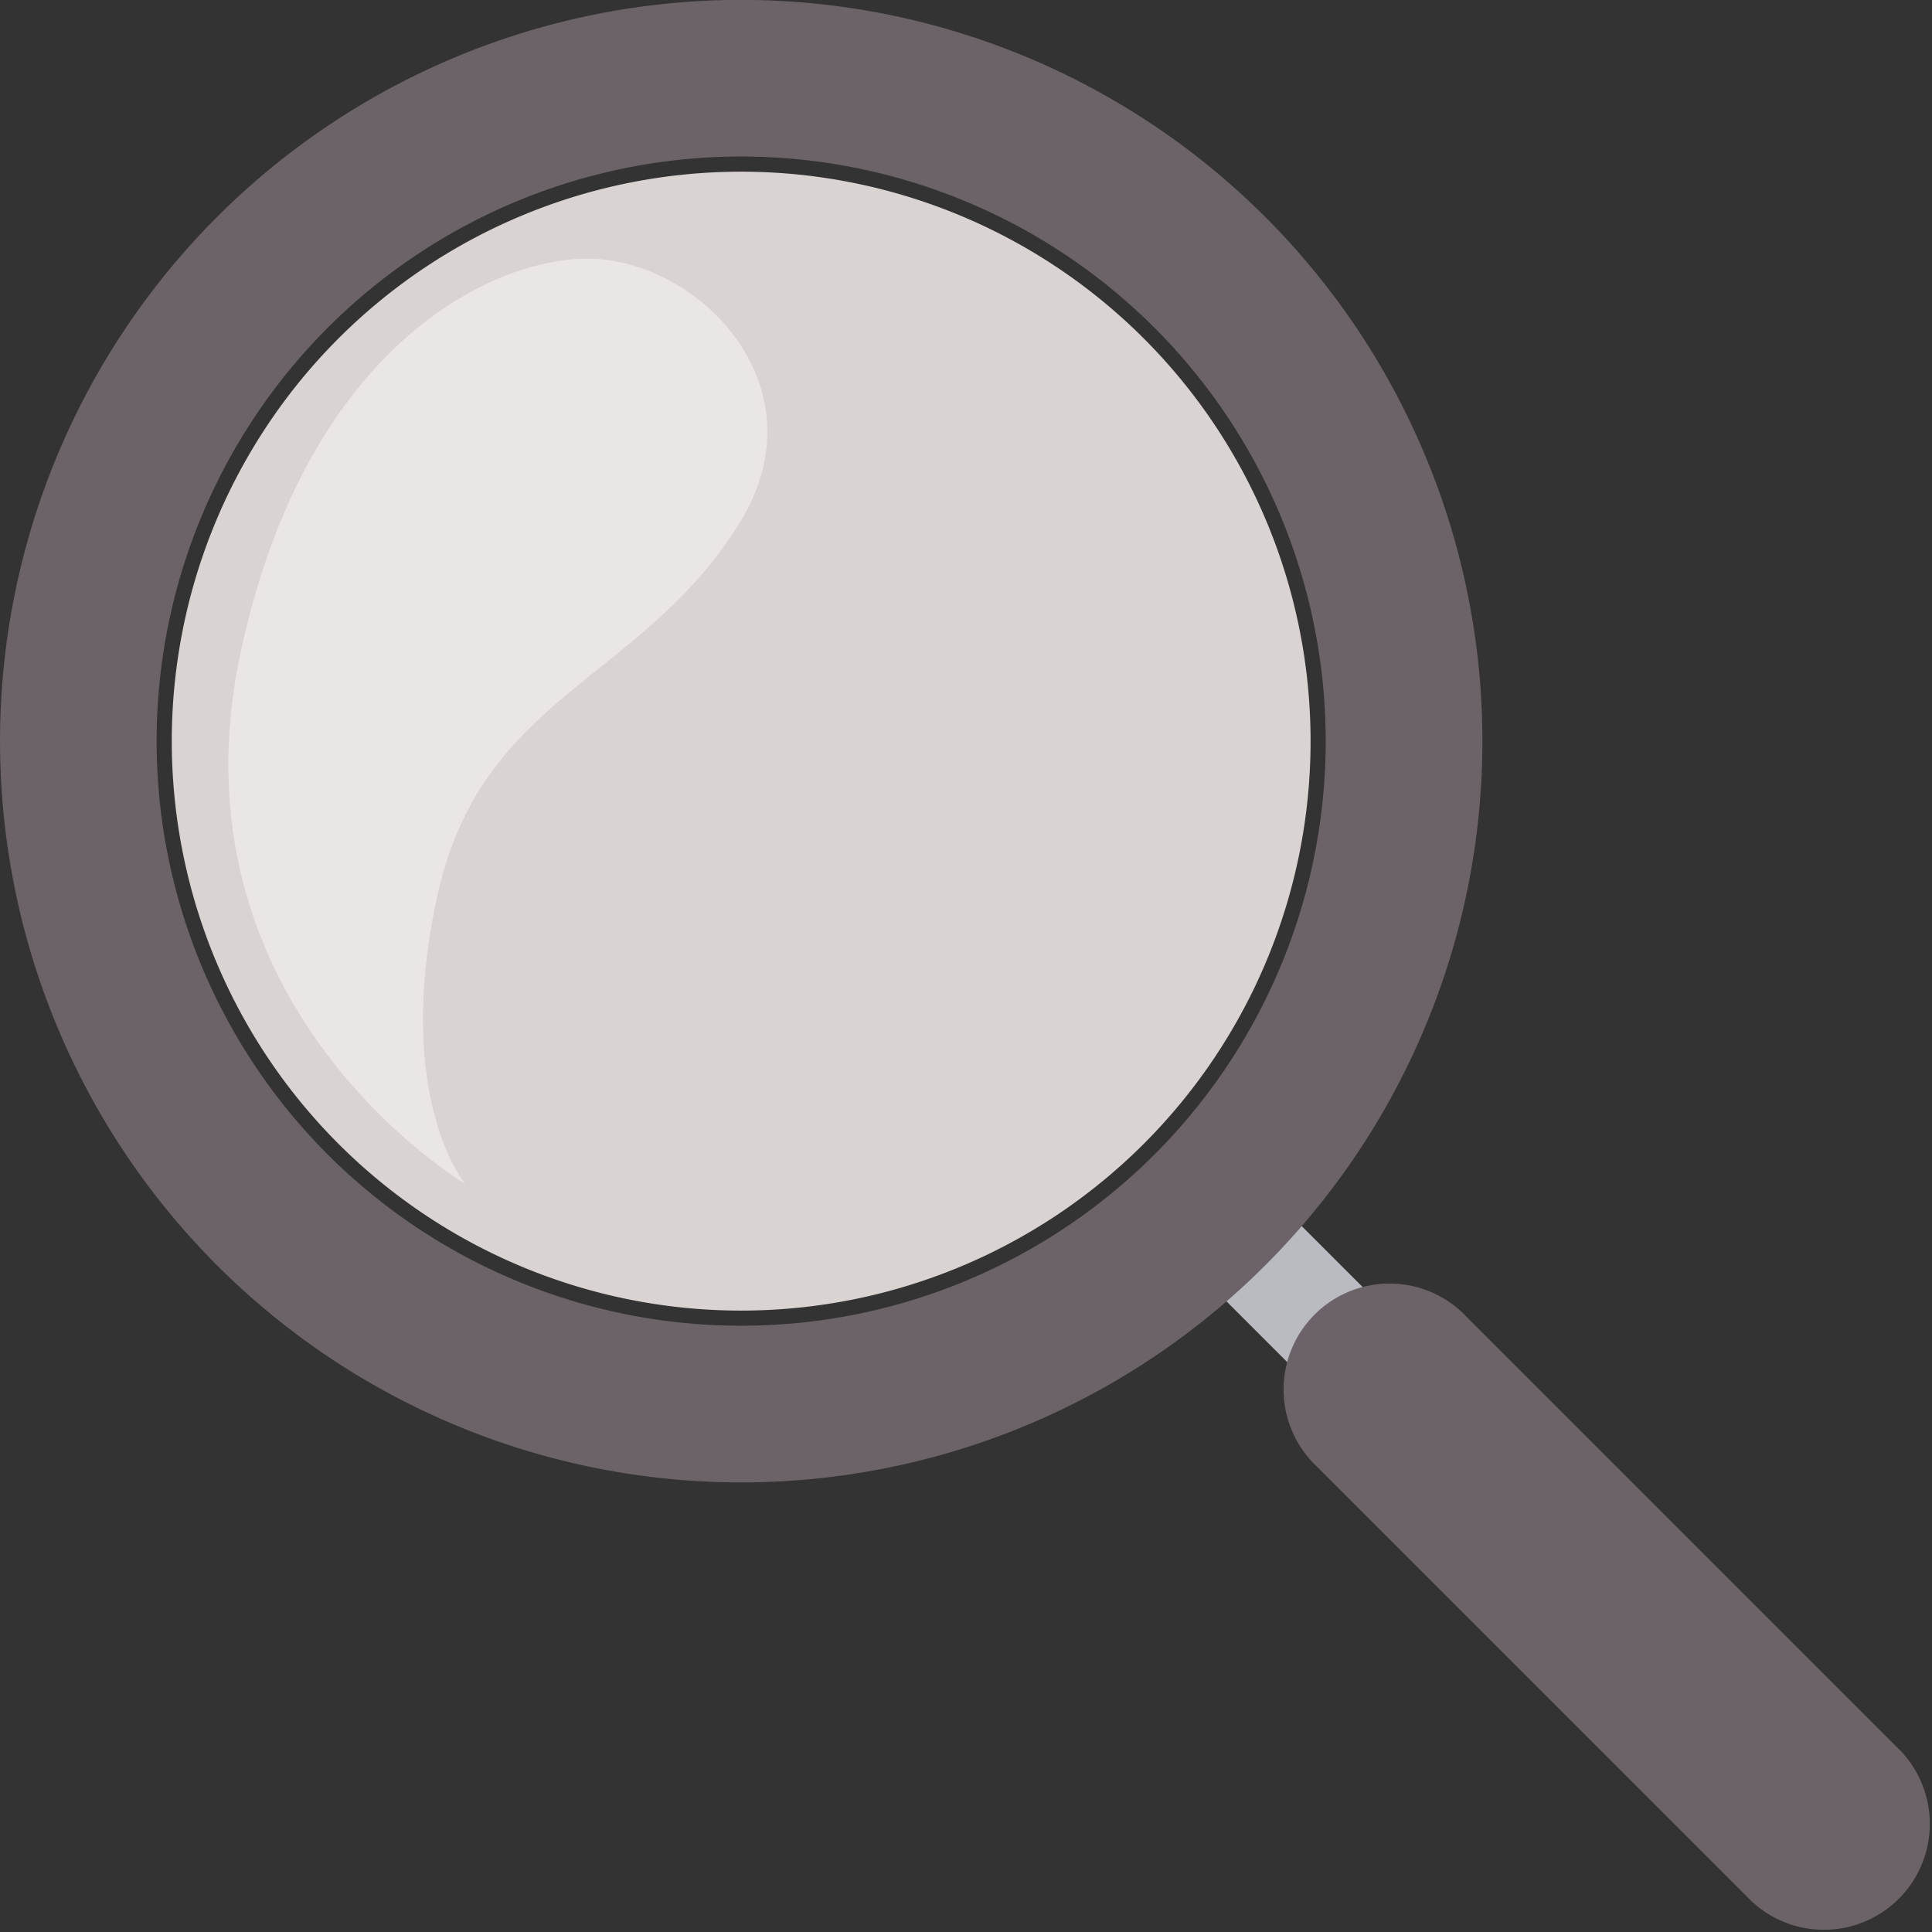 <svg xmlns="http://www.w3.org/2000/svg" width="80" height="80" viewBox="0 0 80 80">
  <rect x="0" y="0" width="80" height="80" fill="#333333" stroke="none"/>
  <g id="icon_mushimegane" transform="translate(-473 -2718)">
    <rect id="長方形_27261" data-name="長方形 27261" width="80" height="80" transform="translate(473 2718)" fill="none"/>
    <g id="グループ_39418" data-name="グループ 39418" transform="translate(2538.699 10509.707)">
      <path id="パス_62979" data-name="パス 62979" d="M86.243,83.123l-3.116,3.116,4.831,4.831,3.116-3.116Z" transform="translate(-2099.613 -7825.632)" fill="#b9bbc0" fill-rule="evenodd"/>
      <path id="パス_62980" data-name="パス 62980" d="M95.42,89.232a4.386,4.386,0,1,0-6.2,6.2l17.987,17.987a4.386,4.386,0,0,0,6.2-6.2L95.42,89.232Z" transform="translate(-2100.39 -7826.412)" fill="#6b6368" fill-rule="evenodd"/>
      <path id="パス_62981" data-name="パス 62981" d="M33.415,33.429a30.694,30.694,0,1,1,0,43.407A30.708,30.708,0,0,1,33.415,33.429ZM38,38.015a24.207,24.207,0,1,1,0,34.233,24.219,24.219,0,0,1,0-34.233Z" transform="translate(-2090.129 -7816.15)" fill="#6b6368" fill-rule="evenodd"/>
      <path id="パス_62982" data-name="パス 62982" d="M39.816,39.829a23.58,23.58,0,1,1,0,33.348,23.591,23.591,0,0,1,0-33.348Z" transform="translate(-2091.5 -7817.521)" fill="#d9d3d1" fill-rule="evenodd"/>
      <path id="パス_62983" data-name="パス 62983" d="M45.514,75.529S33.028,68.166,36.23,53.44c2.776-12.772,10.564-16.327,14.513-16.22,4.528.122,9.6,5.336,6.136,10.938-4.088,6.6-10.724,7.1-12.539,15.527C42.55,72,45.514,75.529,45.514,75.529Z" transform="translate(-2091.95 -7818.214)" fill="rgba(255,255,255,0.43)" fill-rule="evenodd"/>
    </g>
  </g>
</svg>
